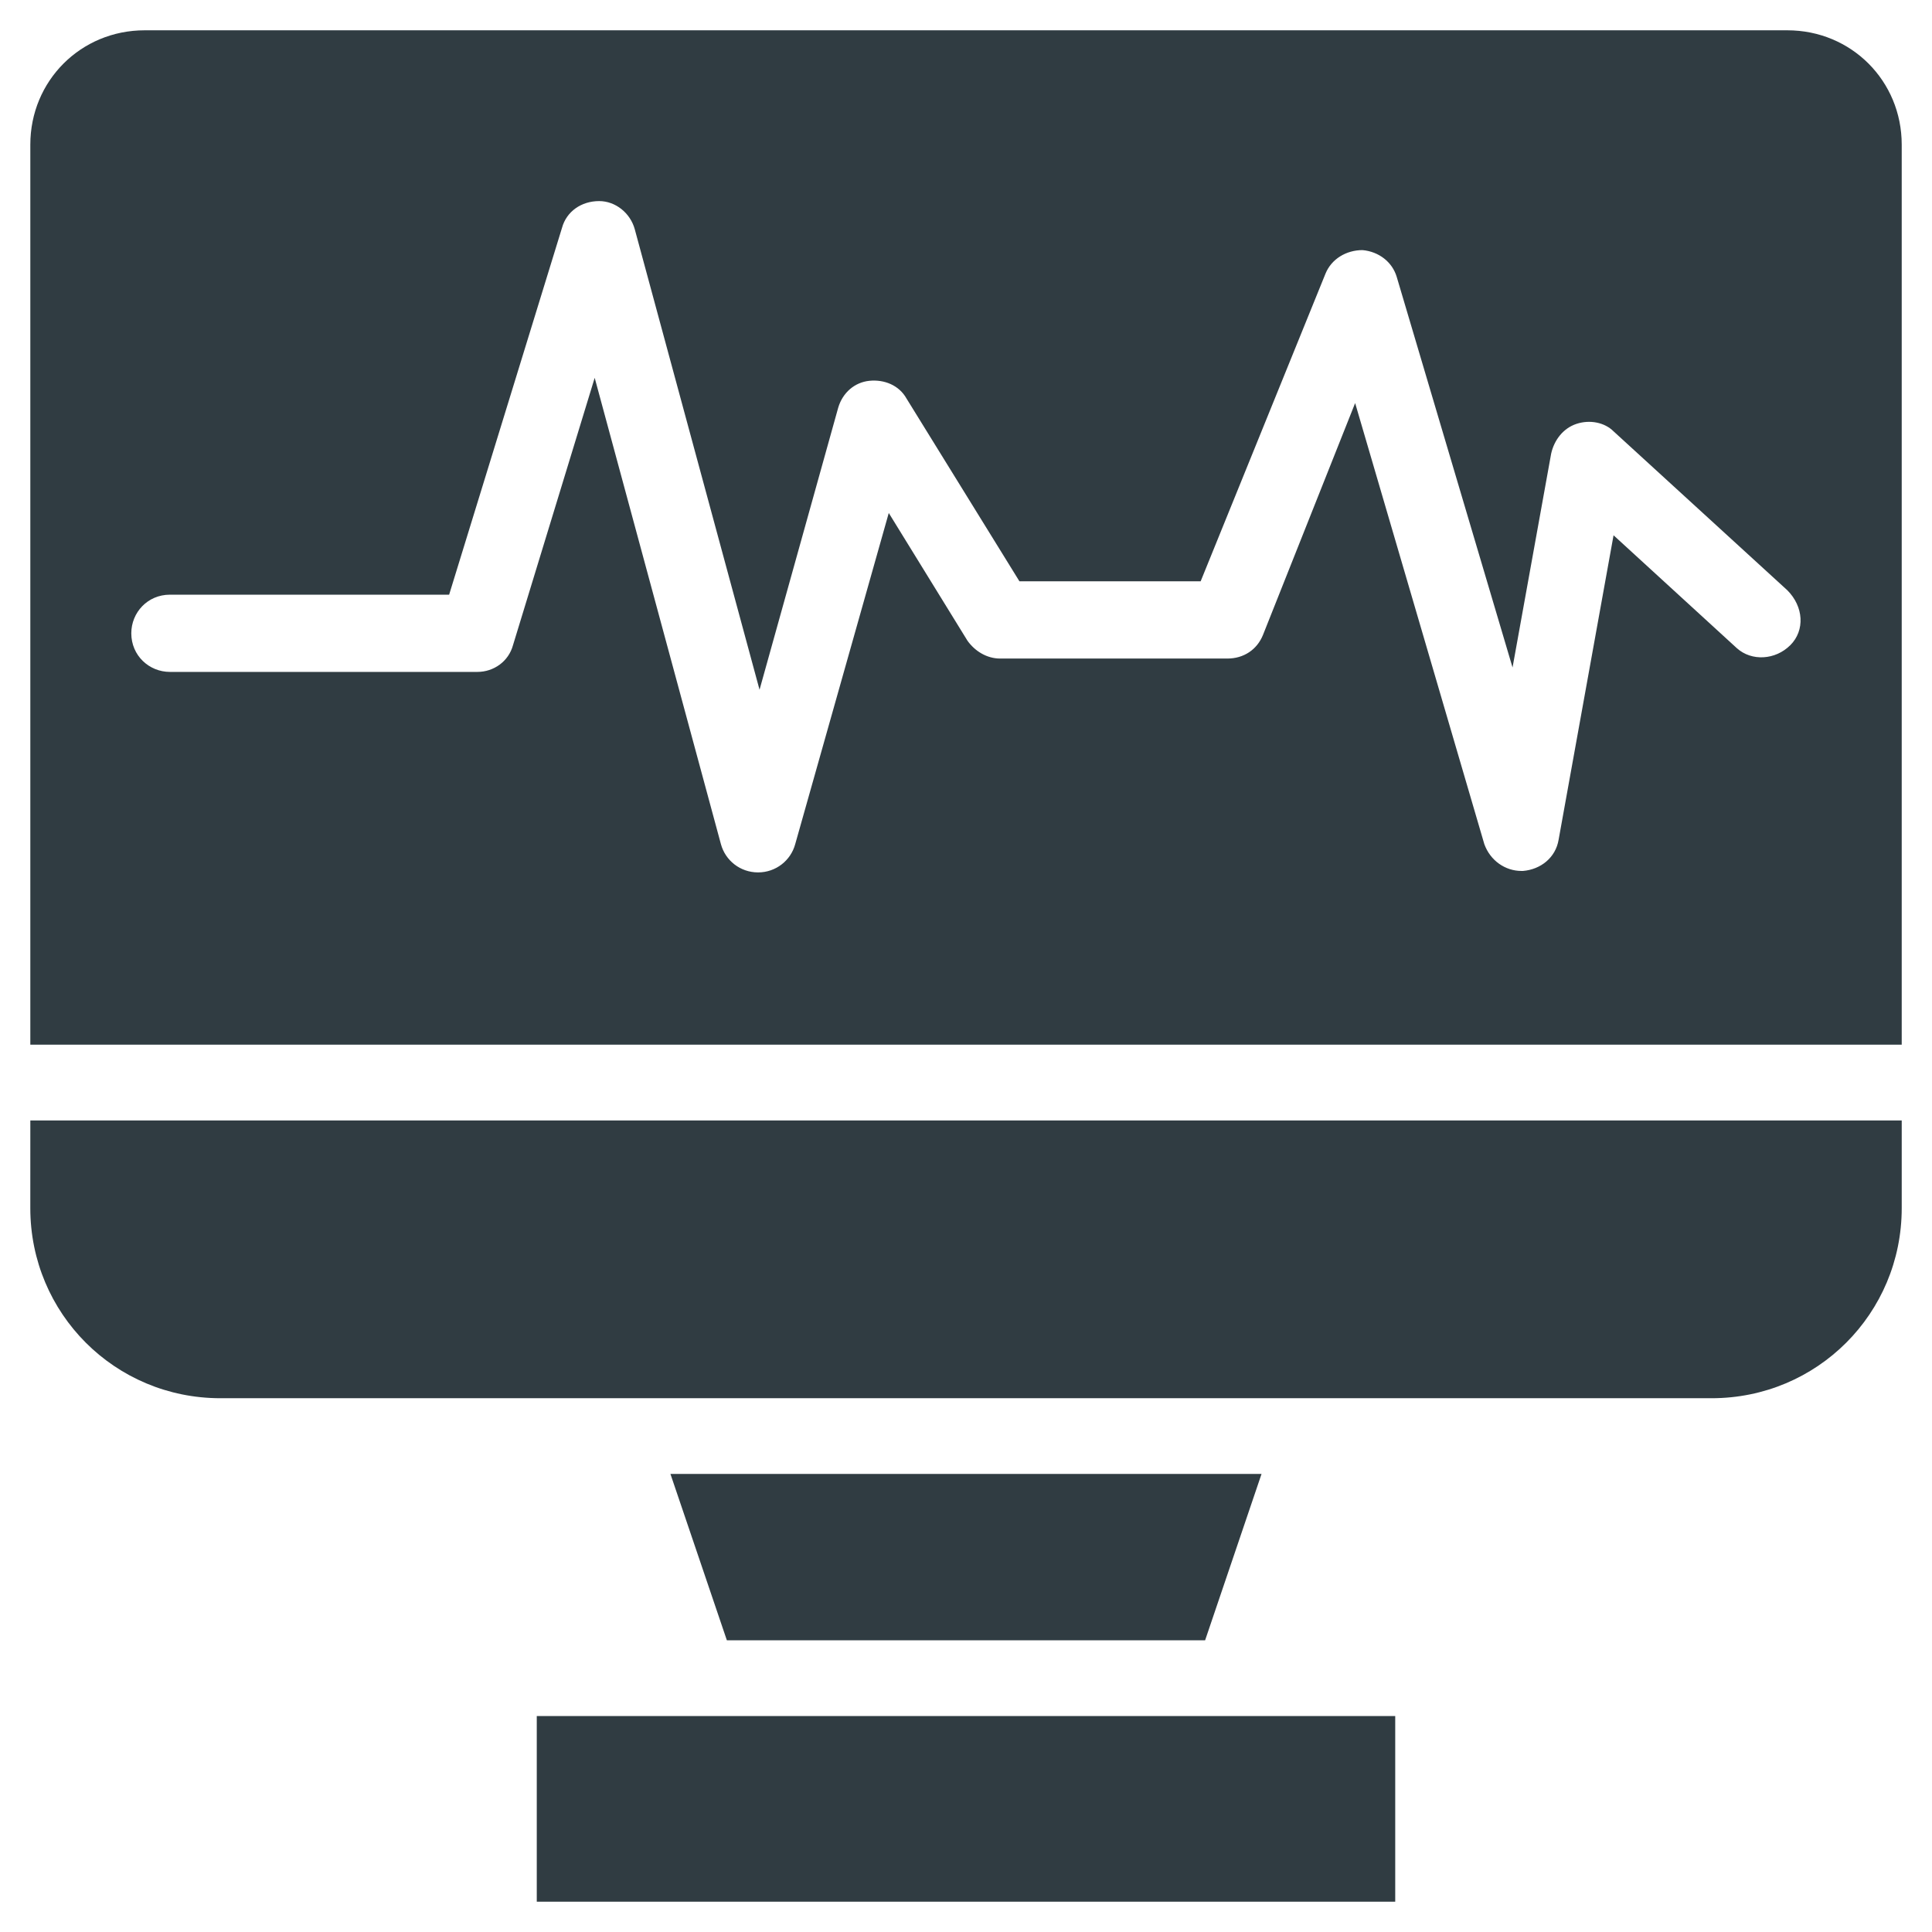 <?xml version="1.0" encoding="UTF-8"?>
<!-- Uploaded to: ICON Repo, www.svgrepo.com, Generator: ICON Repo Mixer Tools -->
<svg width="800px" height="800px" version="1.1" viewBox="144 144 512 512" xmlns="http://www.w3.org/2000/svg">
 <g fill="#303c42">
  <path d="m152.03 464.16c0 27.945 22.434 50.383 50.383 50.383h395.18c27.945 0 50.383-22.434 50.383-50.383v-23.223h-495.94z"/>
  <path d="m286.25 598.77h227.5v49.199h-227.5z"/>
  <path d="m617.66 152.03h-435.32c-16.922 0-30.305 13.383-30.305 30.305v238.52h495.94v-238.52c0-16.922-13.383-30.305-30.309-30.305zm0.785 162.95c-3.938 3.938-10.234 4.328-14.168 0.789l-32.668-29.914-14.562 80.688c-0.789 4.723-4.723 7.871-9.445 8.266h-0.395c-4.328 0-8.266-2.754-9.84-7.086l-34.242-116.9-24.406 61.402c-1.574 3.938-5.117 6.297-9.445 6.297h-60.223c-3.543 0-6.691-1.969-8.66-4.723l-20.859-33.852-24.797 87.773c-1.18 4.328-5.117 7.477-9.84 7.477-4.723 0-8.66-3.148-9.84-7.477l-33.457-123.59-21.648 70.848c-1.18 4.328-5.117 7.086-9.445 7.086h-81.477c-5.512 0-10.234-4.328-10.234-10.234 0-5.512 4.328-10.234 10.234-10.234h73.996l29.914-97.219c1.18-4.328 5.117-7.086 9.84-7.086 4.328 0 8.266 3.148 9.445 7.477l33.062 122.02 20.859-74.785c1.18-3.938 4.328-6.691 8.266-7.086 3.938-0.395 7.871 1.18 9.84 4.723l29.914 48.414h48.02l33.062-81.477c1.574-3.938 5.512-6.297 9.84-6.297 4.328 0.395 7.871 3.148 9.055 7.086l30.699 103.52 10.234-56.68c0.789-3.543 3.148-6.691 6.691-7.871s7.477-0.395 9.84 1.969l46.051 42.117c4.332 4.332 4.727 10.629 0.789 14.566z"/>
  <path d="m478.32 534.61h-156.65l14.957 44.086h126.74z"/>
 </g>
</svg>